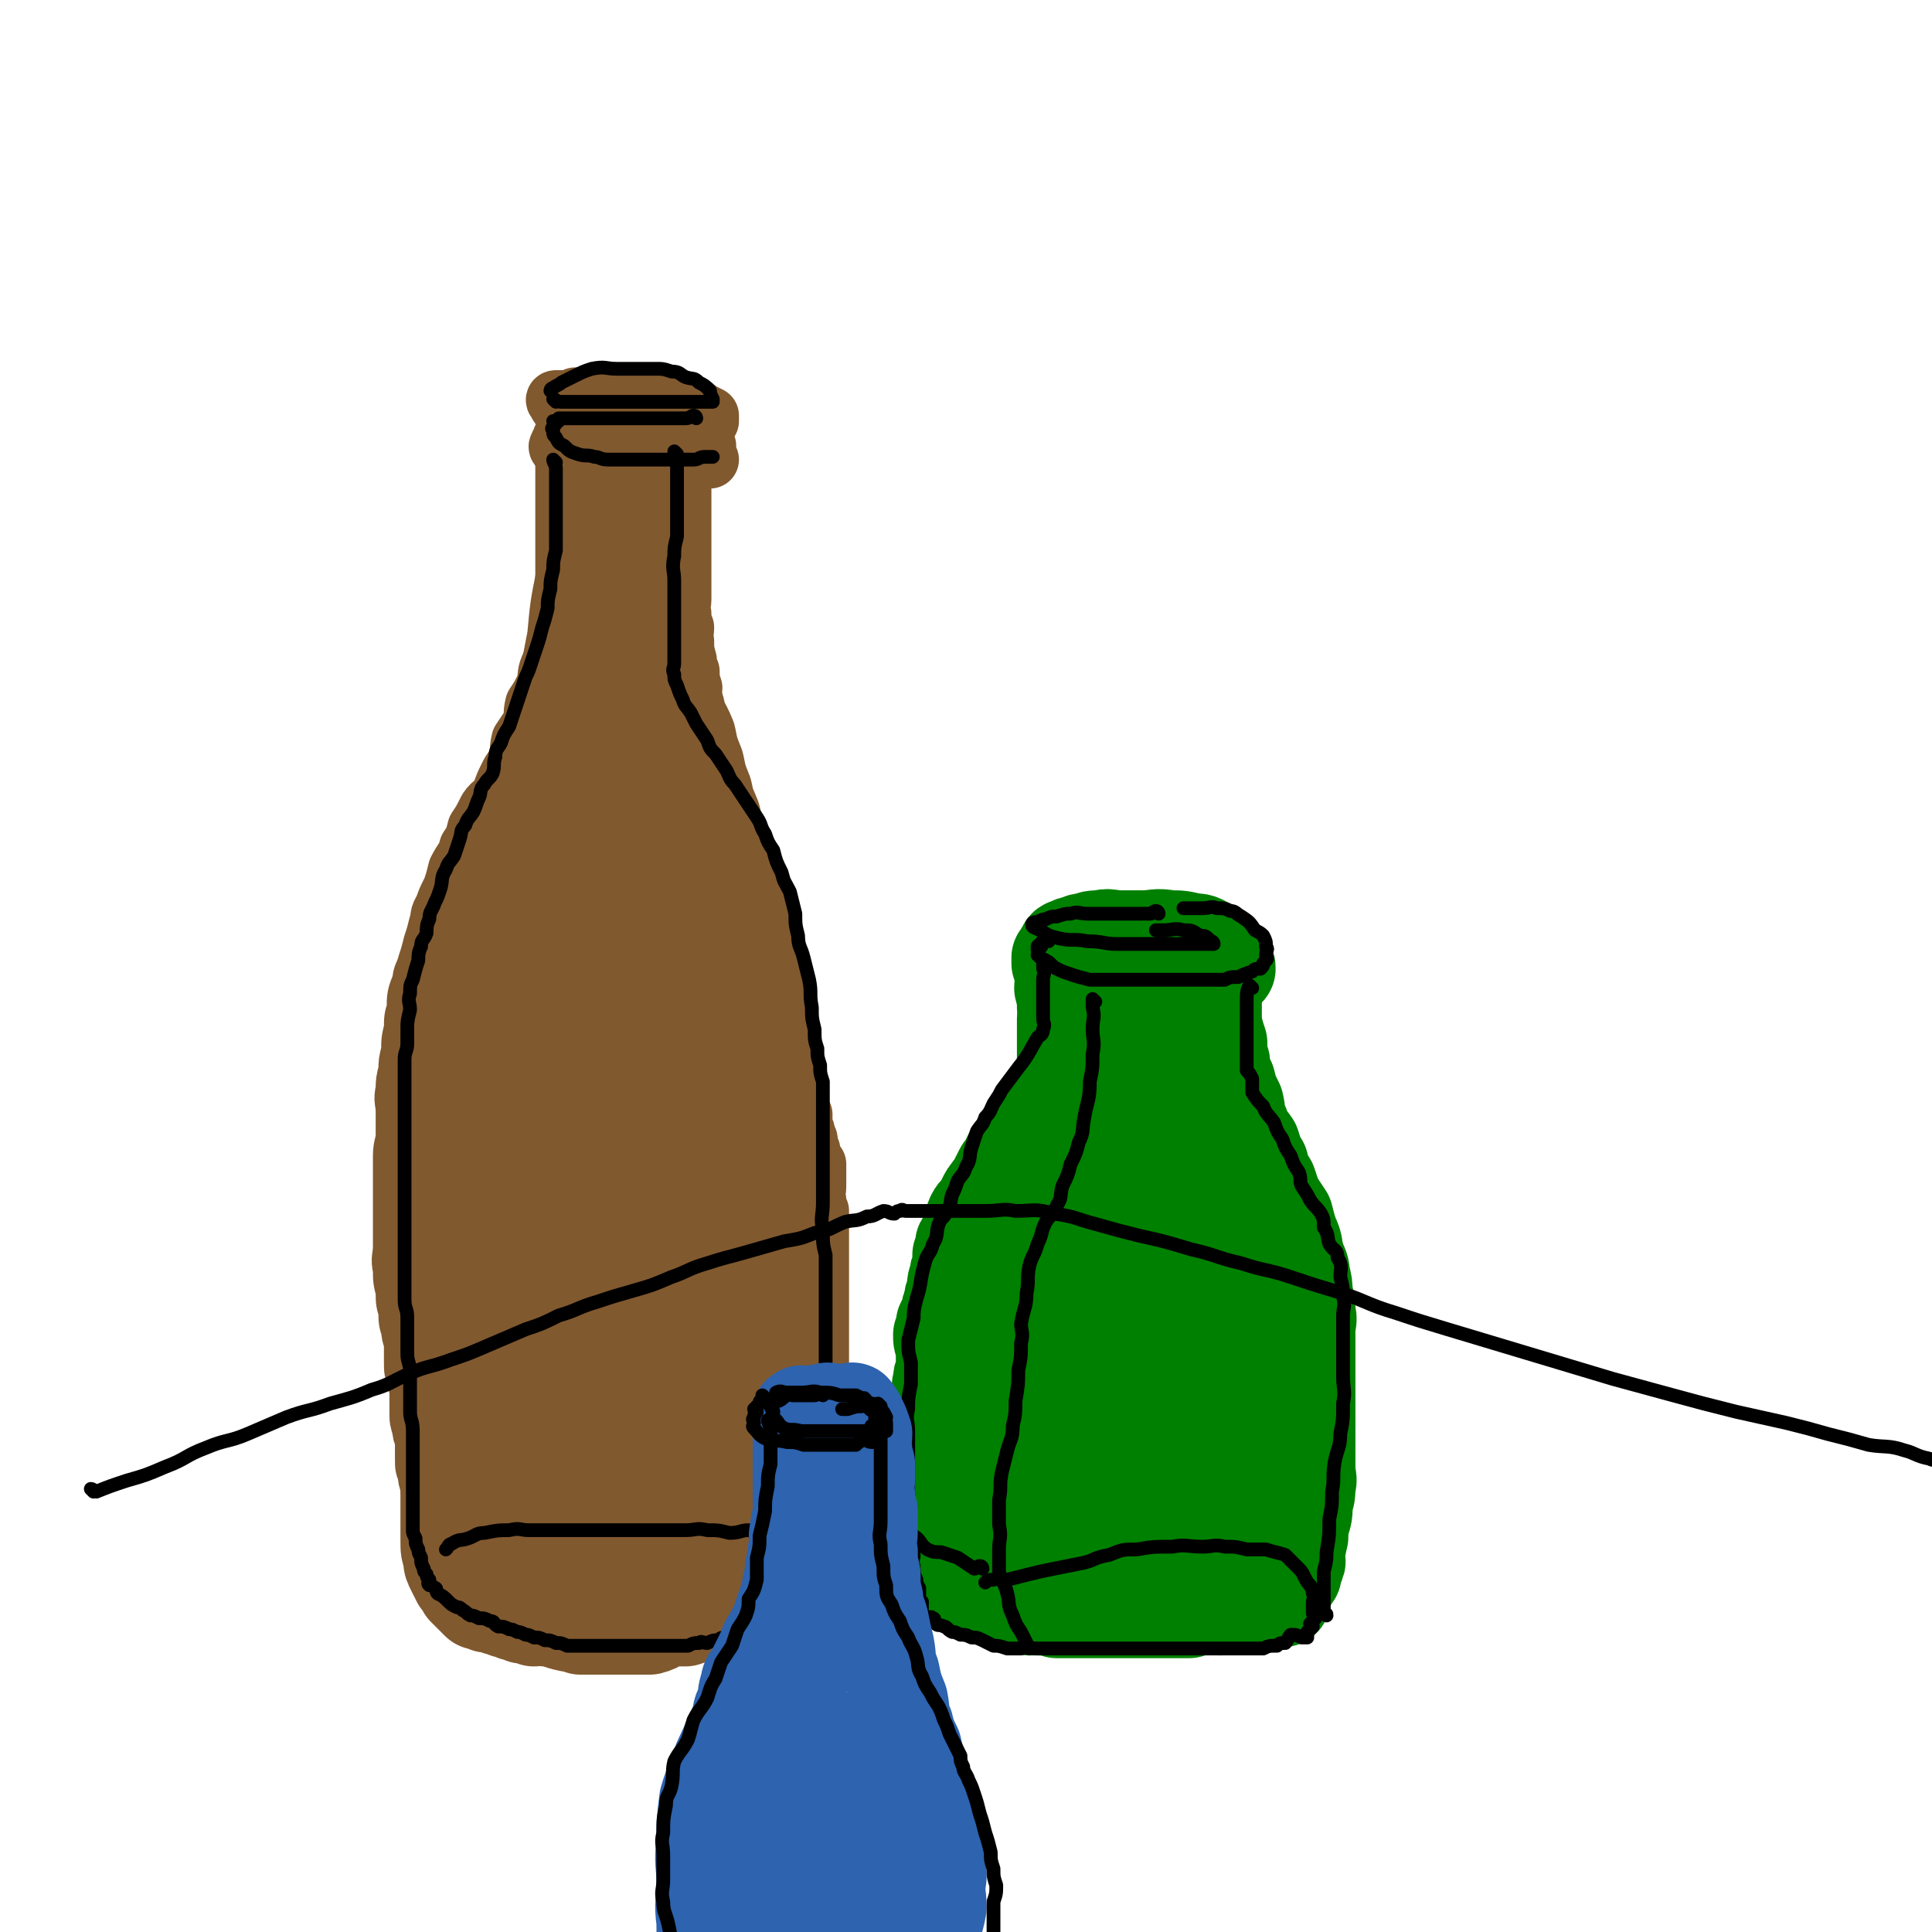 <svg viewBox='0 0 702 702' version='1.1' xmlns='http://www.w3.org/2000/svg' xmlns:xlink='http://www.w3.org/1999/xlink'><g fill='none' stroke='rgb(129,89,47)' stroke-width='21' stroke-linecap='round' stroke-linejoin='round'><path d='M233,149c0,0 0,-1 -1,-1 -1,0 -1,1 -1,1 -2,0 -2,-1 -4,-1 -2,-1 -2,-1 -5,-1 -2,-1 -1,-2 -4,-2 -2,-1 -2,0 -4,0 -3,0 -3,0 -5,0 -1,0 -1,0 -2,0 -1,0 -1,0 -2,0 -1,0 -1,0 -2,0 0,0 0,0 -1,0 0,0 0,0 0,0 0,0 -1,0 0,1 1,2 1,2 3,3 2,1 2,0 4,1 2,1 2,1 4,2 2,0 2,0 5,0 2,0 2,1 4,1 2,0 2,0 4,0 2,0 2,0 5,0 2,0 2,0 4,0 2,0 2,0 4,0 1,0 1,0 3,0 1,0 1,0 3,0 1,0 1,0 2,0 1,0 1,0 3,0 1,0 1,0 2,0 1,0 1,0 3,0 0,0 0,0 1,0 1,0 1,0 1,0 1,0 1,0 1,0 0,0 0,-1 0,-1 0,-1 0,-1 0,-1 -2,-1 -2,-1 -4,-2 -2,-2 -2,-2 -5,-3 -2,-1 -3,-1 -6,-1 -3,-1 -3,-1 -7,-1 -3,0 -3,0 -6,0 -3,0 -3,0 -6,0 -2,0 -2,0 -5,0 -2,0 -2,0 -4,0 -1,0 -1,0 -2,0 -1,0 -1,0 -2,0 0,0 0,0 -1,0 0,0 -1,0 -1,0 0,0 1,1 2,1 3,0 3,-1 6,0 4,0 4,1 8,2 4,1 4,1 7,1 3,0 3,0 5,0 1,0 1,0 1,0 '/><path d='M253,156c0,0 0,-1 -1,-1 -1,0 -1,1 -3,1 -2,0 -2,0 -5,0 -2,0 -2,0 -5,0 -3,0 -3,0 -6,0 -2,0 -2,0 -5,0 -2,0 -2,0 -5,1 -2,0 -2,0 -4,1 -2,0 -2,1 -4,1 -1,0 -1,-1 -3,0 0,0 0,1 0,1 -1,1 -2,0 -2,1 -1,0 0,0 0,1 0,0 0,0 0,1 0,1 0,1 1,2 1,1 1,0 3,1 3,1 2,1 5,2 2,1 2,1 5,1 2,0 2,0 5,0 2,0 2,0 4,0 2,0 2,0 5,0 2,0 2,0 4,0 1,0 1,0 3,0 2,0 2,0 4,0 1,0 1,-1 2,-1 1,0 1,0 2,0 1,0 1,-1 2,-1 0,0 0,0 1,0 0,0 0,0 1,0 0,0 0,-1 0,-1 0,-1 0,-1 0,-1 0,-1 0,-1 0,-1 0,-1 0,-1 0,-2 -1,-1 -1,-2 -3,-2 -1,-1 -1,-1 -3,-1 -1,-1 -1,-2 -3,-2 -1,-1 -2,-1 -3,-1 -3,0 -3,0 -6,0 -3,0 -3,0 -7,0 -3,0 -3,0 -6,0 -3,0 -3,-1 -6,0 -2,0 -2,1 -5,2 -1,1 -1,1 -2,1 -1,0 -2,-1 -2,0 -1,0 -2,1 -2,1 0,1 1,1 1,1 0,1 0,1 0,1 1,1 1,1 3,2 3,1 3,1 7,2 6,1 6,1 12,1 5,0 5,0 10,0 5,0 5,0 9,0 2,0 2,0 4,0 1,0 1,0 3,0 0,0 0,0 0,0 '/><path d='M256,151c0,0 0,-1 -1,-1 -1,0 -1,1 -3,1 -2,0 -2,0 -5,0 -3,0 -3,1 -7,1 -3,0 -3,0 -7,0 -2,0 -2,0 -5,0 -2,0 -2,0 -5,0 -2,0 -2,1 -4,1 -1,0 -1,0 -2,0 -2,0 -2,0 -3,1 -3,1 -3,1 -5,2 -1,1 -1,1 -2,2 -2,1 -2,1 -3,2 -1,1 -1,1 -1,2 0,0 -1,0 0,1 1,1 1,1 3,2 3,1 3,0 6,1 4,0 4,0 8,1 3,0 3,0 5,0 2,0 2,0 5,0 1,0 1,0 2,0 0,0 0,0 1,0 1,0 1,0 1,0 '/><path d='M205,160c0,0 -1,-1 -1,-1 0,1 1,2 1,4 0,2 0,2 0,3 0,2 0,2 0,3 0,2 0,2 0,4 0,2 0,2 0,4 0,2 0,2 0,4 0,2 0,2 0,3 0,1 0,1 0,3 0,2 0,2 0,3 0,2 0,2 0,3 0,1 0,1 0,3 0,1 0,1 0,3 0,2 0,2 0,3 0,2 0,2 0,4 0,1 0,1 0,3 0,2 0,2 0,5 0,3 0,3 0,5 0,2 0,2 0,4 0,2 0,2 0,4 0,2 0,2 0,4 0,1 0,1 0,3 -1,1 -1,1 -1,3 -1,1 0,2 0,3 0,1 0,1 0,3 0,1 0,1 0,3 -1,2 -1,2 -1,4 -1,2 -1,2 -1,4 -1,2 0,2 0,4 -1,2 -1,2 -1,4 -1,2 0,2 0,4 -1,3 -1,2 -1,5 -1,2 0,2 0,4 0,2 -1,1 -1,3 -1,1 0,1 0,3 -1,1 -1,1 -1,3 -1,1 -1,1 -1,2 -1,1 0,2 0,3 -1,1 -2,1 -2,2 -1,2 0,2 -1,4 -1,1 -2,1 -2,2 -1,1 -1,1 -1,3 -1,1 -2,1 -2,3 -2,2 -1,2 -2,4 -1,2 -1,1 -2,3 -2,2 -2,2 -4,5 -2,4 -2,4 -5,8 -2,2 -2,2 -3,4 -2,2 -2,2 -3,4 -2,1 -1,1 -2,3 -1,1 -1,1 -2,3 -1,2 -1,2 -2,4 -1,2 -2,2 -2,4 -1,2 0,2 -1,4 -1,2 -2,1 -2,3 -1,2 -1,2 -1,4 -1,3 -1,3 -1,6 -1,2 -1,2 -1,4 -1,2 -1,2 -1,5 -1,2 -1,2 -1,5 -1,2 -1,2 -1,4 -1,2 -1,2 -1,4 -1,2 0,2 0,4 0,2 0,2 0,4 -1,2 -1,2 -1,5 0,2 0,2 0,5 0,2 0,2 0,4 0,2 -1,2 -1,4 0,2 0,2 0,5 0,2 0,2 0,5 0,3 0,3 0,5 0,2 0,2 0,4 0,2 0,2 0,5 0,2 0,2 0,4 0,1 0,1 0,3 0,2 0,2 0,4 0,2 0,2 0,4 0,2 0,2 0,4 0,2 0,2 0,5 0,2 0,2 0,4 0,2 0,2 0,4 0,2 0,2 0,5 0,2 1,2 1,5 0,2 0,2 0,5 0,1 0,1 0,3 0,2 0,2 1,4 0,1 0,1 0,3 0,2 -1,2 0,4 0,1 1,1 1,2 0,1 0,1 0,2 0,1 0,1 0,3 0,0 0,0 0,1 0,1 -1,2 0,3 0,0 1,-1 1,0 0,0 0,0 0,1 0,1 0,1 0,1 0,1 0,1 0,1 0,1 0,0 1,1 1,0 1,0 2,1 2,1 1,1 3,2 1,0 2,0 3,1 3,1 3,1 5,2 2,0 2,-1 4,0 2,0 2,0 4,1 3,0 3,0 5,1 2,0 2,0 4,1 1,0 2,0 3,0 2,0 2,0 4,1 2,0 2,0 4,0 3,0 3,0 5,0 3,0 3,0 5,0 3,0 3,0 5,0 2,0 2,0 3,0 2,0 2,0 4,0 2,0 2,0 4,0 2,0 2,0 4,0 1,0 1,0 3,0 2,0 2,0 4,0 2,0 2,0 5,0 3,0 3,0 6,0 2,-1 2,-1 4,-1 1,-1 1,-1 3,-1 2,-1 2,-1 4,-1 2,-1 2,-1 4,-1 2,-1 2,-1 4,-2 2,0 1,-1 3,-2 1,0 1,1 3,1 3,-1 2,-2 5,-4 1,0 2,0 3,0 2,-1 2,-1 4,-3 2,-1 2,-1 4,-3 1,-1 2,0 3,-2 0,0 0,0 0,0 0,-2 0,-2 0,-3 0,0 0,1 0,1 '/><path d='M216,159c0,0 -1,-1 -1,-1 0,2 0,3 0,6 -1,5 -2,5 -2,10 -1,4 -1,4 -1,9 -1,5 -1,5 -2,11 -2,5 -2,5 -2,11 -1,5 -1,5 -1,10 -1,5 -1,4 -2,9 -1,5 -1,5 -2,10 -2,4 -2,3 -3,7 -2,4 -1,4 -2,8 -2,4 -2,4 -4,7 -1,4 0,4 -1,7 -2,3 -2,3 -4,6 -1,4 0,4 -1,7 -1,3 -2,3 -3,5 -2,4 -2,4 -3,7 -2,4 -3,3 -5,6 -2,4 -2,4 -4,7 -1,4 -1,4 -3,7 -1,4 -2,4 -4,8 -1,4 -1,4 -2,7 -2,4 -2,4 -3,7 -2,3 -1,3 -2,6 -1,4 -1,4 -2,7 -1,4 -1,4 -2,7 -1,4 -2,4 -2,7 -2,5 -2,5 -2,10 -1,3 -1,3 -1,7 -1,4 -1,4 -1,8 -1,4 -1,4 -1,7 -1,4 -1,4 -1,7 -1,4 0,4 0,8 0,4 0,4 0,8 0,4 -1,4 -1,8 0,4 0,4 0,7 0,4 0,4 0,7 0,4 0,4 0,7 0,3 0,3 0,6 0,3 0,3 0,6 0,4 -1,4 0,8 0,4 0,4 1,8 0,4 0,4 1,7 0,4 0,4 1,7 0,3 1,3 1,6 0,3 0,3 0,6 0,3 0,3 1,5 0,3 1,3 1,6 0,4 0,4 0,7 0,3 0,3 1,6 0,3 1,2 1,5 0,3 0,3 0,6 0,3 0,3 1,5 0,2 0,2 1,5 0,2 0,2 1,5 0,3 0,3 1,6 0,3 0,3 1,5 0,1 1,1 1,2 0,1 0,1 0,2 0,1 0,1 1,2 0,0 0,0 0,1 0,1 0,1 0,2 0,0 0,0 0,1 0,0 0,0 0,1 0,0 -1,0 0,1 0,0 1,-1 1,0 0,0 0,0 0,1 0,0 0,0 0,1 0,0 1,-1 1,0 1,0 1,0 2,1 1,0 1,0 2,1 1,0 1,-1 2,0 1,0 1,0 3,1 1,0 1,0 2,0 1,0 1,0 3,0 1,0 1,0 3,0 2,0 2,0 4,0 1,0 1,0 3,0 1,0 1,0 3,0 2,0 2,0 3,0 2,0 2,0 3,0 1,0 1,0 3,0 3,0 3,0 5,0 2,0 2,0 4,0 2,0 2,0 4,0 2,0 2,0 4,0 2,0 2,0 4,0 1,0 1,0 3,0 1,0 1,0 3,0 1,0 1,0 3,0 2,-1 2,-1 4,-1 2,-1 2,0 4,0 2,0 2,0 4,0 2,-1 2,-1 4,-1 2,-1 2,0 4,0 1,-1 1,-1 3,-1 1,-1 1,0 3,0 1,0 1,0 3,0 1,0 1,0 3,0 1,-1 2,-1 3,-1 2,-1 1,-2 3,-3 2,0 2,0 4,-1 1,0 1,1 3,1 1,-1 1,-1 3,-1 1,-1 1,-1 2,-1 1,-1 1,-2 3,-2 0,0 0,0 0,1 1,0 1,0 1,0 0,0 1,0 1,0 -1,0 -1,0 -1,0 '/><path d='M165,574c0,0 -1,-1 -1,-1 1,1 1,2 3,3 2,1 3,1 5,2 3,1 3,2 6,3 3,1 3,0 6,1 4,0 4,1 7,2 4,0 4,-1 7,0 4,0 4,0 7,1 3,0 3,0 6,0 3,0 3,0 6,0 2,0 2,0 4,0 2,0 2,0 5,0 2,0 2,0 5,0 3,0 3,0 6,0 4,-1 4,-1 7,-1 3,-1 3,0 6,0 3,-1 3,-1 6,-1 3,-1 3,-1 5,-1 2,-1 2,-1 4,-1 2,-1 2,-1 5,-2 1,0 1,0 3,0 2,-1 2,-1 4,-1 1,-1 1,-1 2,-1 1,-1 1,-1 3,-2 1,0 1,0 2,-1 1,0 1,0 2,-1 0,0 0,0 1,1 0,0 0,0 1,0 0,0 0,0 1,0 0,-1 0,-1 0,-1 0,-1 -1,-1 0,-2 0,-1 0,-1 1,-2 0,0 -1,0 0,-1 0,-1 0,-1 1,-3 0,-1 0,-1 1,-2 0,-1 0,-1 1,-3 0,-1 0,-1 1,-3 0,-1 1,0 1,-1 0,-2 0,-3 0,-5 0,-1 -1,-1 0,-3 0,-2 0,-2 1,-4 0,-2 -1,-2 0,-4 0,-2 1,-2 1,-4 0,-2 -1,-2 0,-5 0,-2 0,-2 1,-4 0,-2 0,-2 0,-4 0,-2 0,-2 0,-4 0,-2 0,-2 0,-4 0,-2 0,-2 0,-4 0,-2 0,-2 0,-4 0,-1 0,-1 0,-3 0,-2 0,-2 0,-4 0,-2 0,-2 0,-4 0,-2 0,-2 0,-4 0,-2 0,-2 0,-4 0,-2 0,-2 0,-5 0,-2 0,-2 0,-4 0,-2 0,-2 0,-5 0,-2 0,-2 0,-5 0,-2 0,-2 0,-4 0,-3 0,-3 0,-6 0,-2 0,-2 0,-4 0,-2 0,-2 0,-5 0,-2 0,-2 0,-5 0,-2 0,-2 0,-5 -1,-2 -1,-2 -1,-4 -1,-2 0,-2 0,-5 0,-2 0,-2 0,-4 0,-2 0,-2 0,-4 -1,-1 -1,-1 -2,-3 0,-2 0,-2 -1,-4 0,-2 0,-2 -1,-4 0,-1 0,-1 -1,-3 0,-2 0,-2 0,-4 -1,-1 -1,-1 -1,-3 -1,-2 -2,-2 -3,-4 0,-1 0,-2 0,-3 -1,-3 -2,-3 -3,-6 0,-2 0,-2 0,-4 -1,-2 -1,-2 -1,-4 -1,-2 -1,-2 -1,-4 -1,-2 -1,-2 -1,-4 -1,-2 -1,-2 -1,-3 -1,-3 -2,-3 -3,-6 0,-2 0,-2 0,-4 -1,-2 -2,-2 -3,-5 0,-2 0,-2 -1,-4 0,-2 0,-2 -1,-5 0,-2 0,-2 -2,-5 0,-2 -1,-2 -2,-4 0,-2 0,-2 -1,-5 0,-2 -1,-2 -2,-4 0,-2 -1,-2 -1,-4 -1,-2 -1,-2 -2,-5 0,-2 0,-2 0,-4 -1,-1 -2,-1 -2,-3 -1,-1 -1,-2 -1,-4 -1,-1 -1,-1 -1,-2 -1,-2 -1,-2 -1,-4 -1,-2 -1,-2 -1,-3 -1,-2 0,-2 0,-4 -1,-2 -1,-2 -1,-4 -1,-2 0,-3 0,-4 -1,-3 -1,-2 -1,-5 -1,-2 0,-2 0,-5 0,-2 0,-2 0,-4 -1,-2 -1,-2 -1,-4 -1,-3 -1,-3 -1,-5 -1,-3 0,-3 0,-6 -1,-2 -1,-1 -1,-3 -1,-3 0,-3 0,-5 -1,-3 -1,-3 -1,-6 -1,-2 -1,-2 -1,-4 -1,-4 -1,-3 -1,-7 -1,-2 0,-2 0,-5 -1,-2 -1,-2 -1,-5 -1,-3 0,-3 0,-5 0,-3 0,-3 0,-6 0,-2 0,-2 0,-4 0,-3 0,-3 0,-5 0,-2 0,-2 0,-4 0,-2 0,-2 0,-4 0,-2 0,-2 0,-4 0,-3 0,-3 0,-5 0,-2 0,-2 0,-4 0,-3 0,-3 0,-6 0,-1 0,-1 0,-2 0,-2 0,-2 0,-3 0,-1 0,-1 0,-2 0,-2 0,-2 0,-3 0,-1 0,-1 0,-1 0,-2 0,-2 0,-3 0,-1 0,-1 0,-1 0,-1 0,-1 0,-2 -1,-1 -1,-1 -1,-1 -1,-1 0,-2 0,-2 -1,-1 -1,0 -2,0 0,0 0,-1 0,-1 '/></g>
<g fill='none' stroke='rgb(129,89,47)' stroke-width='35' stroke-linecap='round' stroke-linejoin='round'><path d='M225,166c0,0 -1,-1 -1,-1 -2,5 -2,6 -3,12 -3,7 -3,7 -4,14 -3,10 -3,10 -5,20 -2,10 -2,10 -3,21 -2,10 -2,10 -2,21 -1,10 -1,10 -1,20 -1,9 -1,9 0,18 0,7 0,7 1,15 0,5 -1,5 0,10 0,3 0,3 1,6 0,1 0,3 0,3 0,-1 0,-2 0,-4 0,-7 0,-7 1,-14 0,-9 0,-9 1,-17 1,-10 1,-10 2,-20 1,-10 1,-10 2,-19 1,-10 2,-10 3,-20 1,-9 1,-9 2,-17 0,-7 0,-7 1,-14 0,-5 0,-5 1,-11 0,-4 0,-4 0,-7 0,-3 0,-3 0,-5 0,-2 0,-4 0,-3 0,3 0,5 0,10 0,11 0,11 1,22 0,13 0,13 1,26 0,15 0,15 2,30 1,15 2,15 3,30 1,12 0,12 1,25 0,9 0,9 1,18 0,7 0,7 0,13 0,2 0,2 0,4 0,0 0,0 0,0 0,-4 0,-4 0,-7 -1,-12 -2,-12 -2,-24 -1,-15 -1,-15 -1,-30 -1,-14 -1,-14 0,-28 0,-13 0,-13 1,-25 0,-10 0,-10 1,-20 0,-8 0,-8 1,-16 0,-5 0,-5 1,-11 0,-3 0,-3 0,-6 0,-2 0,-2 0,-4 0,-1 0,-2 0,-1 0,2 0,2 0,5 -1,6 -1,6 -1,11 -1,7 -1,7 -1,15 -1,8 -1,8 -2,17 -1,8 -1,8 -2,16 -2,8 -3,8 -4,16 -3,10 -2,10 -4,19 -3,11 -4,10 -7,21 -3,11 -3,11 -6,22 -3,11 -3,11 -5,22 -4,13 -3,13 -7,26 -3,14 -3,14 -6,28 -4,15 -4,15 -7,30 -2,14 -2,14 -2,29 -1,12 -1,12 0,25 0,9 0,9 3,17 2,6 2,6 6,11 2,3 3,3 6,5 3,1 3,1 6,-1 5,-2 6,-2 9,-7 5,-8 5,-9 8,-18 4,-14 4,-14 6,-29 3,-17 3,-17 4,-34 1,-16 0,-16 1,-33 0,-14 0,-14 0,-29 -1,-10 0,-10 -2,-20 -2,-8 -2,-8 -6,-16 -1,-5 -2,-5 -5,-9 -2,-2 -2,-3 -4,-4 -3,-1 -4,-2 -6,0 -9,6 -10,7 -18,15 -6,7 -6,8 -11,16 -5,11 -5,11 -9,23 -4,12 -4,12 -6,25 -3,14 -3,14 -3,29 -1,16 -1,16 0,33 1,16 0,16 3,32 2,14 3,14 7,28 3,10 3,10 8,20 3,8 3,8 8,14 3,4 3,4 7,7 2,1 2,2 4,2 3,-1 4,-1 6,-4 4,-5 4,-6 7,-12 5,-11 5,-12 8,-23 4,-15 3,-16 6,-31 3,-17 3,-17 6,-35 2,-16 2,-16 4,-33 1,-15 2,-15 2,-30 0,-12 0,-12 -1,-24 -1,-8 0,-8 -2,-16 -2,-5 -2,-6 -6,-11 -1,-2 -2,-2 -6,-2 -2,-1 -3,-2 -6,0 -4,3 -5,4 -8,10 -5,11 -5,11 -9,23 -4,17 -4,17 -6,35 -3,20 -3,20 -4,40 -2,21 -1,21 -1,41 0,17 -1,17 1,35 1,14 1,14 4,27 2,11 2,11 6,20 3,7 3,8 9,12 4,3 5,2 10,3 5,0 7,1 11,-2 8,-5 8,-6 13,-14 8,-12 8,-12 12,-26 5,-17 5,-17 7,-35 2,-20 1,-21 0,-41 -2,-19 -2,-19 -6,-37 -2,-14 -3,-14 -7,-27 -3,-11 -3,-11 -7,-21 -2,-8 -2,-8 -5,-16 -2,-7 -2,-7 -3,-14 -2,-5 -1,-5 -2,-11 -1,-3 -1,-3 -1,-7 -1,-3 0,-3 0,-7 0,-1 -1,-2 0,-2 0,0 1,1 2,3 2,2 2,2 4,4 2,2 2,1 4,3 2,3 2,3 4,6 5,9 6,8 11,17 4,7 3,8 6,15 3,10 4,10 6,20 2,10 2,11 3,22 0,12 0,12 0,24 -1,23 -1,23 -2,46 -1,9 -1,9 -2,17 -1,4 -1,4 -2,8 -1,2 -1,3 -1,4 -1,0 -1,-1 -1,-1 -3,-9 -3,-9 -4,-17 -3,-14 -4,-14 -6,-28 -2,-17 -1,-18 -2,-35 -2,-17 -2,-17 -2,-34 -1,-15 0,-15 0,-31 0,-11 0,-11 0,-23 0,-9 0,-9 0,-18 -1,-5 -1,-5 -1,-10 -1,-2 -1,-2 -1,-4 0,-1 0,-2 0,-2 0,0 0,0 0,0 1,5 1,5 3,10 3,7 3,7 6,14 4,9 4,9 7,18 3,11 3,11 6,21 3,11 3,11 6,22 2,11 2,11 4,22 2,12 1,12 3,24 1,11 2,11 3,23 1,11 1,11 1,23 0,11 0,11 0,22 -1,9 -1,9 -4,19 -2,8 -2,8 -6,15 -3,7 -3,8 -9,13 -4,4 -5,4 -10,7 -3,2 -3,2 -7,3 -2,0 -3,-1 -5,-3 -2,-3 -2,-4 -2,-8 -1,-9 -1,-9 0,-19 1,-13 2,-14 5,-27 4,-15 5,-14 9,-29 4,-14 4,-14 6,-28 2,-10 2,-11 2,-21 0,-8 0,-9 -2,-16 -2,-6 -3,-5 -7,-10 -3,-4 -3,-4 -8,-8 -4,-3 -4,-4 -9,-6 -4,-1 -4,-1 -9,-1 -4,-1 -5,-2 -9,0 -5,3 -7,3 -9,9 -7,26 -6,27 -9,55 -2,16 -2,17 0,34 1,13 1,13 5,26 3,9 3,9 7,17 2,5 3,5 6,9 2,2 2,2 5,3 2,0 3,0 5,-2 4,-4 4,-5 6,-11 4,-12 4,-12 6,-24 2,-15 2,-15 3,-31 1,-16 0,-16 0,-32 -1,-13 0,-13 -1,-25 -1,-9 -2,-9 -5,-17 -1,-5 -1,-5 -4,-9 -1,-2 -2,-2 -5,-2 -2,-1 -3,-1 -5,1 -5,6 -5,6 -8,14 -4,12 -3,13 -4,26 -2,14 -2,14 -2,29 -1,12 -1,13 0,25 0,8 1,8 3,16 1,4 1,5 3,7 2,1 2,-1 5,-2 1,0 1,1 1,1 0,0 0,0 0,0 '/><path d='M236,252c0,0 -1,-1 -1,-1 0,1 0,2 1,4 0,3 0,3 1,6 0,4 0,4 1,8 1,4 0,4 2,8 1,4 1,4 3,7 1,5 1,5 3,9 2,5 2,5 4,9 1,5 1,5 3,9 3,8 3,8 7,16 1,4 2,4 3,7 1,3 1,4 2,7 1,4 1,4 2,8 1,4 1,4 2,8 1,5 1,5 2,10 0,5 0,5 1,10 0,4 1,4 2,8 1,5 0,5 1,10 0,5 1,5 2,9 0,5 0,5 1,10 0,6 0,6 1,11 0,6 0,6 0,12 0,7 0,7 0,13 0,7 0,7 0,14 -1,7 -1,7 -1,13 -1,4 -1,4 -1,8 -1,1 0,1 0,3 '/><path d='M237,242c0,0 -1,-1 -1,-1 0,2 0,3 1,5 1,5 1,5 2,9 1,5 1,5 3,10 1,6 1,6 3,12 1,5 2,5 4,10 1,5 1,5 3,9 2,5 2,5 4,10 1,5 1,5 3,9 1,5 1,5 3,9 1,4 1,4 3,7 2,4 2,3 4,7 1,3 1,4 2,7 1,4 1,3 3,7 1,4 2,4 3,8 1,5 1,5 2,9 1,4 1,4 2,8 0,5 0,5 1,10 0,5 0,5 1,9 0,6 0,6 1,11 0,7 0,7 0,13 0,6 0,6 0,12 0,7 0,7 0,13 -1,6 -1,6 -1,11 -1,4 -1,4 -1,9 -1,1 0,1 0,3 0,0 0,0 0,0 '/><path d='M238,227c0,0 -1,-1 -1,-1 0,2 1,3 2,5 1,3 1,3 2,7 1,5 2,5 3,10 1,5 0,5 2,10 1,5 2,5 4,10 1,5 1,5 3,10 1,5 1,5 3,10 1,5 1,4 3,9 1,4 1,5 3,9 1,4 1,3 3,7 2,5 2,5 4,10 1,4 1,4 2,8 1,4 1,4 2,8 1,5 1,5 2,10 1,5 1,5 2,10 1,6 1,6 2,11 1,11 1,11 2,21 0,6 0,6 1,12 0,7 0,7 0,13 0,6 0,6 0,12 0,7 0,7 0,13 0,7 0,7 0,13 -1,8 -1,8 -1,15 -1,8 -1,8 -2,15 -2,8 -2,8 -2,15 -1,7 -1,7 -1,13 -1,5 -1,5 -1,9 -1,2 0,2 0,5 0,0 0,1 0,1 '/><path d='M214,501c0,0 -1,-1 -1,-1 -1,4 -1,5 -3,10 -1,8 -1,8 -3,17 -1,7 -1,7 -1,15 -1,5 0,5 0,10 0,3 -1,3 0,6 0,1 0,1 1,1 1,0 1,0 2,0 2,-3 3,-3 4,-7 1,-2 0,-3 0,-6 0,0 0,1 0,1 -2,2 -3,2 -5,5 -2,3 -2,3 -3,7 -1,2 0,2 0,4 0,0 0,0 0,0 '/><path d='M211,268c0,0 -1,-1 -1,-1 -1,3 0,4 -1,7 -2,4 -3,4 -6,8 -2,6 -2,6 -4,11 -4,7 -4,7 -7,13 -4,7 -4,7 -7,13 -2,7 -3,7 -5,13 -3,7 -3,7 -5,14 -3,7 -2,7 -4,13 -2,8 -3,8 -4,15 -2,7 -1,7 -2,13 -1,7 -2,7 -2,13 -1,7 -1,7 -1,13 -1,6 0,6 0,12 0,6 0,6 0,11 0,6 0,6 0,11 0,6 0,6 0,12 0,6 0,6 0,11 0,5 0,5 0,10 0,4 0,4 0,9 0,5 -1,5 0,10 0,5 1,4 1,9 0,4 0,4 0,8 0,4 0,4 0,8 0,3 0,3 0,6 0,2 0,2 0,5 0,3 0,3 0,6 0,3 0,3 0,7 0,3 0,3 0,6 0,3 0,3 0,6 0,3 0,3 1,6 0,2 0,2 1,4 1,2 1,2 2,4 1,1 1,1 2,3 1,1 1,1 3,3 1,1 1,1 2,2 1,0 1,0 3,1 2,0 2,0 4,1 1,0 1,0 3,1 1,0 1,0 3,1 1,0 1,0 3,1 2,0 2,0 4,1 2,0 2,-1 4,0 4,0 4,1 9,2 2,0 2,0 4,1 1,0 1,0 3,0 2,0 2,0 5,0 2,0 2,0 5,0 2,0 2,0 5,0 4,0 4,0 7,0 4,-1 3,-2 7,-3 3,0 3,0 6,0 3,-1 3,-1 6,-3 1,0 1,-1 3,-2 2,-1 2,-1 4,-2 1,0 2,0 3,0 1,-1 1,-2 2,-3 1,-1 1,-1 2,-2 0,0 0,1 1,1 0,-1 0,-2 1,-3 0,0 0,0 1,-1 0,0 0,0 1,-1 0,0 0,0 1,-1 0,0 0,0 1,0 0,-1 0,-1 1,-1 1,-2 1,-3 2,-5 1,-2 1,-2 3,-5 0,-1 0,-1 1,-1 '/></g>
<g fill='none' stroke='rgb(0,0,0)' stroke-width='5' stroke-linecap='round' stroke-linejoin='round'><path d='M202,146c0,0 -1,-1 -1,-1 1,0 1,1 3,1 1,0 1,0 3,0 2,0 2,0 5,0 2,0 2,0 4,0 3,0 3,0 5,0 3,0 3,0 5,0 2,0 2,0 5,0 3,0 3,0 6,0 2,0 2,0 5,0 2,0 2,0 4,0 2,0 2,0 4,0 1,0 1,0 3,0 1,0 1,0 3,0 1,0 1,0 2,0 0,0 0,0 1,0 0,0 0,-1 0,-1 -1,-2 -1,-2 -1,-3 -2,-2 -2,-2 -4,-3 -2,-2 -2,-1 -5,-2 -2,-1 -2,-2 -5,-2 -3,-1 -3,-1 -6,-1 -3,0 -3,0 -6,0 -4,0 -4,0 -8,0 -4,0 -4,-1 -9,0 -3,1 -3,1 -7,3 -2,1 -2,1 -4,2 -1,1 -2,1 -3,2 -1,0 -1,1 -1,1 '/><path d='M253,152c0,0 0,-1 -1,-1 -1,0 -1,1 -3,1 -3,0 -3,0 -6,0 -3,0 -3,0 -7,0 -3,0 -3,0 -6,0 -3,0 -3,0 -7,0 -2,0 -2,0 -5,0 -2,0 -2,0 -5,0 -2,0 -2,0 -4,0 -1,0 -1,0 -2,0 -1,0 -1,0 -2,0 0,0 0,0 -1,0 0,0 0,0 -1,0 0,0 0,1 0,1 -1,0 -2,0 -2,0 0,0 1,0 1,1 0,0 -1,0 -1,1 -1,1 0,1 0,1 0,1 0,1 0,1 0,1 0,1 1,2 1,2 1,2 3,3 2,2 2,2 5,3 3,1 3,0 6,1 2,0 2,1 5,1 2,0 2,0 5,0 2,0 2,0 5,0 3,0 3,0 6,0 2,0 2,0 5,0 3,0 3,0 6,0 2,0 2,0 4,0 2,0 2,-1 4,-1 0,0 0,0 1,0 1,0 1,0 1,0 0,0 0,0 1,0 '/><path d='M202,168c0,0 -1,-1 -1,-1 0,1 1,2 1,3 0,3 0,3 0,6 0,3 0,3 0,6 0,3 0,3 0,6 0,3 0,3 0,6 0,3 0,3 0,6 -1,4 -1,4 -1,7 -1,4 -1,4 -1,7 -1,4 -1,4 -1,7 -1,4 -1,4 -2,7 -1,4 -1,4 -2,7 -1,3 -1,3 -2,6 -1,3 -1,3 -2,5 -1,3 -1,3 -2,6 -1,3 -1,3 -2,6 -1,3 -1,3 -2,6 -2,3 -2,3 -3,6 -1,2 -2,2 -2,5 -1,3 0,3 -1,6 -1,2 -2,2 -3,4 -2,2 -1,3 -2,5 -1,2 -1,3 -2,5 -2,3 -2,2 -3,5 -2,2 -1,2 -2,5 -1,3 -1,3 -2,6 -2,3 -2,2 -3,5 -2,3 -1,4 -2,7 -1,3 -1,3 -2,5 -1,3 -2,3 -2,6 -1,2 -1,3 -1,5 -1,3 -2,2 -2,5 -1,2 -1,3 -1,5 -1,3 -1,3 -2,7 -1,2 -1,2 -1,5 -1,3 0,3 0,6 -1,4 -1,4 -1,7 0,3 0,3 0,5 0,3 -1,3 -1,6 0,3 0,3 0,6 0,3 0,3 0,5 0,3 0,3 0,6 0,4 0,4 0,7 0,4 0,4 0,7 0,3 0,3 0,7 0,3 0,3 0,6 0,4 0,4 0,7 0,3 0,3 0,6 0,3 0,3 0,7 0,4 0,4 0,7 0,4 0,4 0,8 0,4 0,4 0,8 0,4 1,3 1,7 0,3 0,4 0,7 0,3 0,3 0,6 0,3 1,3 1,7 0,3 0,4 0,7 0,3 0,3 0,7 0,3 1,3 1,7 0,3 0,3 0,6 0,2 0,2 0,5 0,3 0,3 0,6 0,2 0,2 0,3 0,3 0,3 0,5 0,2 0,2 0,4 0,1 0,1 0,3 0,2 0,2 0,4 0,1 0,1 1,3 0,2 0,2 1,4 0,1 0,1 1,3 0,2 0,2 1,4 0,1 0,1 1,2 0,1 0,1 1,2 0,1 -1,1 0,2 0,0 1,0 2,1 1,0 0,1 1,2 2,1 2,1 4,3 1,1 1,1 3,2 1,0 1,0 2,1 2,1 1,1 3,2 1,0 1,0 3,1 2,0 2,0 4,1 2,0 1,1 3,2 2,0 2,0 4,1 1,0 1,0 3,1 1,0 1,0 3,1 1,0 1,0 3,1 2,0 2,0 4,1 2,0 2,0 4,1 2,0 2,0 4,1 2,0 2,0 4,0 1,0 1,0 3,0 2,0 2,0 4,0 1,0 1,0 3,0 1,0 1,0 3,0 1,0 1,0 3,0 1,0 1,0 3,0 2,0 2,0 4,0 3,0 3,0 6,0 3,0 3,0 6,0 2,0 3,0 5,0 2,-1 2,-1 4,-1 1,-1 1,0 3,0 2,-1 2,-1 4,-1 1,-1 1,-1 3,-1 2,-1 2,-1 4,-1 2,-1 1,-2 3,-3 1,0 1,0 3,0 1,-1 1,-2 3,-3 1,0 1,0 2,0 1,-1 1,-1 2,-1 0,-1 0,-2 1,-3 0,0 1,0 2,0 1,-1 1,-1 2,-3 0,0 0,-1 1,-2 0,-1 0,-1 1,-3 0,-1 0,-1 1,-3 0,-1 0,-1 1,-2 0,0 0,-1 0,-2 0,0 0,0 0,-1 0,-1 0,-1 0,-2 0,0 0,0 0,-1 0,0 0,0 0,0 0,-1 0,-1 0,-2 -1,-1 -1,-1 -2,-2 -1,-1 -1,-1 -3,-2 -1,0 -1,0 -3,0 -2,-1 -2,-1 -5,-2 -2,0 -2,0 -5,-1 -3,0 -3,1 -7,1 -4,-1 -4,-1 -8,-1 -4,-1 -4,0 -8,0 -3,0 -3,0 -7,0 -4,0 -4,0 -8,0 -4,0 -4,0 -8,0 -3,0 -3,0 -7,0 -4,0 -4,0 -8,0 -3,0 -3,0 -6,0 -3,0 -3,0 -6,0 -3,0 -3,0 -7,0 -3,0 -3,-1 -7,0 -4,0 -4,0 -9,1 -3,0 -3,1 -6,2 -3,1 -3,0 -6,2 -1,0 -1,1 -2,2 '/><path d='M246,165c0,0 -1,-1 -1,-1 0,0 1,1 1,2 0,2 0,2 0,5 0,4 0,4 0,7 0,4 0,4 0,8 0,5 0,5 0,9 -1,4 -1,4 -1,7 -1,5 0,5 0,9 0,4 0,4 0,8 0,4 0,4 0,7 0,3 0,3 0,5 0,3 0,3 0,6 0,2 0,2 0,4 0,2 -1,2 0,4 0,2 0,2 1,4 1,3 1,3 2,5 1,3 1,2 3,5 1,2 1,2 2,4 2,3 2,3 4,6 1,3 1,3 3,5 2,3 2,3 4,6 1,2 1,3 3,5 2,3 2,3 4,6 2,3 2,3 4,6 2,3 1,3 3,6 1,3 1,3 3,6 1,4 1,4 3,8 1,4 1,3 3,7 1,4 1,4 2,8 0,4 0,4 1,8 0,4 1,4 2,8 1,4 1,4 2,8 1,5 0,5 1,10 0,4 0,4 1,8 0,4 0,4 1,7 0,3 0,3 1,6 0,3 0,3 1,6 0,4 0,4 0,7 0,4 0,4 0,8 0,5 0,5 0,9 0,5 0,5 0,10 0,5 0,5 0,10 0,5 -1,5 0,10 0,5 0,5 1,9 0,5 0,5 0,9 0,5 0,5 0,9 0,4 0,4 0,7 0,3 0,3 0,6 0,3 0,3 0,6 0,4 0,4 0,7 0,4 0,4 0,7 -1,5 -1,5 -1,9 -1,4 -1,4 -1,8 -1,4 0,4 0,7 -1,4 -1,4 -1,8 -1,3 -1,3 -1,7 -1,4 0,4 0,8 0,3 0,3 0,7 0,3 -1,3 -1,6 0,3 1,3 1,6 0,3 0,3 0,7 0,0 0,0 0,1 '/></g>
<g fill='none' stroke='rgb(0,128,0)' stroke-width='35' stroke-linecap='round' stroke-linejoin='round'><path d='M400,348c0,0 -2,-1 -1,-1 4,1 5,2 9,3 5,1 5,1 9,2 4,0 5,0 9,0 4,0 4,0 8,0 3,0 3,0 6,0 2,0 2,0 4,0 0,0 0,0 1,0 0,0 1,0 1,0 0,-1 0,-1 -1,-2 0,-2 0,-2 -2,-4 -1,-1 -1,-1 -3,-1 -3,-2 -3,-3 -7,-3 -4,-1 -4,-1 -8,-1 -5,-1 -5,0 -10,0 -4,0 -4,0 -8,0 -4,0 -4,-1 -7,0 -3,0 -3,0 -5,1 -2,0 -2,0 -4,1 -1,0 -1,0 -3,1 -1,0 -1,1 -1,1 0,0 0,-1 1,0 2,1 1,3 4,4 6,3 7,2 14,3 6,1 6,1 13,1 5,0 5,0 11,0 4,0 4,0 8,0 2,0 2,0 4,0 '/><path d='M386,349c0,0 -1,-1 -1,-1 0,0 0,1 0,2 1,2 1,2 2,4 0,2 -1,2 -1,5 1,4 1,3 1,7 1,2 0,2 0,4 0,2 0,2 0,5 0,1 0,1 0,3 0,1 0,1 0,3 0,1 0,1 0,2 0,1 0,1 0,2 0,1 1,1 0,3 0,1 0,1 -1,3 0,1 0,2 -1,3 -1,2 -1,1 -2,3 -1,1 -1,1 -2,3 -1,2 -1,2 -3,4 -1,1 -1,1 -2,3 -1,2 -1,2 -3,4 -1,2 0,2 -2,4 -1,2 -1,2 -3,4 -1,2 -1,2 -2,4 -1,2 -1,1 -2,3 -1,2 -1,2 -2,4 -1,2 -1,1 -2,3 -1,1 -1,1 -2,3 0,1 0,2 -1,3 -1,1 -2,1 -3,3 -1,2 0,2 -1,4 0,1 0,1 -1,3 0,2 -1,1 -2,3 0,2 0,2 -1,4 0,2 0,2 0,4 -1,2 -1,2 -1,4 -1,2 -1,2 -1,5 -1,2 -1,2 -1,4 -1,2 -1,2 -1,4 -1,2 -1,2 -2,4 0,2 0,2 -1,4 0,2 0,2 1,4 0,2 0,2 0,4 0,2 0,2 0,5 -1,2 -1,2 -1,4 -1,2 0,2 0,4 0,3 0,3 0,6 0,2 0,2 0,5 0,2 0,2 0,5 0,2 0,2 0,4 0,2 0,2 0,5 0,1 0,1 0,3 0,2 0,2 0,4 0,1 0,1 0,3 0,2 0,2 0,4 0,2 -1,2 0,4 0,2 0,2 1,4 0,2 -1,2 0,5 0,2 0,2 1,4 0,1 0,1 1,3 0,1 -1,1 0,3 0,1 0,1 1,2 0,1 0,1 0,2 0,0 -1,0 0,1 0,0 0,-1 1,0 0,0 -1,0 0,1 0,0 0,0 1,1 0,0 0,0 1,1 1,0 1,0 2,1 1,0 1,0 2,1 1,1 1,1 3,2 2,0 2,0 4,1 2,0 2,-1 4,0 2,0 2,0 4,1 1,0 1,0 3,1 1,0 1,0 3,1 2,0 2,0 4,0 1,0 1,-1 3,0 1,0 1,0 3,1 1,0 1,0 3,0 1,0 1,0 3,0 2,0 2,0 4,0 2,0 2,0 5,0 2,0 2,0 4,0 2,0 2,0 4,0 2,0 2,0 5,0 2,0 2,0 4,0 2,0 2,0 4,0 2,0 2,0 4,0 1,0 1,0 3,0 2,0 2,0 5,0 2,-1 2,-1 5,-2 3,0 3,1 6,1 2,-1 2,-1 5,-1 2,-1 2,-2 5,-3 2,0 2,1 4,1 1,-1 1,-2 3,-3 1,0 1,0 3,0 1,-1 0,-1 1,-1 1,-1 2,-1 2,-1 1,-1 1,-2 1,-3 1,0 1,1 1,1 1,-1 1,-1 1,-2 1,0 0,-1 0,-1 1,0 1,0 1,1 0,0 0,0 0,0 0,-1 0,-1 0,-2 0,0 0,-1 0,-1 1,0 1,0 1,-1 1,-1 0,-1 0,-3 0,-1 0,-1 0,-3 1,-1 1,-1 1,-3 1,-1 0,-1 0,-2 0,-1 0,-1 0,-3 0,-1 0,-1 0,-3 0,-1 0,-1 0,-3 0,-2 0,-2 0,-4 0,-2 0,-2 0,-5 0,-3 0,-3 0,-6 0,-2 0,-2 0,-4 0,-3 0,-3 0,-6 0,-2 0,-2 0,-4 0,-2 0,-2 0,-5 0,-2 0,-2 0,-4 0,-2 1,-2 0,-4 0,-2 0,-2 -1,-5 0,-2 -1,-2 -1,-4 0,-2 1,-2 0,-5 0,-2 -1,-2 -1,-5 0,-2 1,-2 0,-4 0,-1 0,-1 -1,-3 0,-2 0,-2 -1,-4 0,-1 0,-1 -1,-3 -1,-2 0,-2 -2,-4 -1,-2 -1,-2 -3,-4 -1,-2 -1,-2 -3,-4 -1,-1 -1,-2 -3,-4 -2,-2 -2,-2 -4,-4 -1,-1 -1,-1 -3,-2 -1,-2 -2,-2 -3,-4 -1,-1 -1,-1 -2,-2 -1,-2 -1,-2 -2,-4 0,-1 0,-1 -1,-3 -1,-2 -1,-2 -2,-4 -1,-2 -1,-2 -2,-4 -1,-2 0,-2 -1,-5 0,-2 -1,-2 -2,-5 0,-2 0,-2 -1,-5 0,-2 -1,-2 -1,-4 0,-3 0,-3 0,-6 0,-3 0,-3 0,-6 0,-4 0,-4 0,-8 0,-4 0,-4 0,-8 0,-4 1,-4 0,-8 0,-3 0,-3 -1,-6 0,-3 1,-3 0,-6 0,-2 0,-2 -1,-4 0,0 0,-1 0,-1 0,-2 0,-2 0,-3 0,-1 0,-1 0,-2 '/><path d='M408,356c0,0 -1,-1 -1,-1 -1,3 -1,4 -2,7 -3,10 -3,10 -6,19 -4,12 -4,12 -7,24 -4,14 -4,14 -7,29 -3,13 -3,13 -5,27 -2,13 -2,13 -3,26 -1,10 -1,10 -1,20 1,7 0,8 2,15 1,5 2,5 5,9 3,4 3,5 7,7 4,2 5,2 10,2 6,-1 6,0 11,-3 7,-3 7,-3 11,-9 5,-7 5,-8 7,-16 2,-10 1,-11 1,-21 1,-9 2,-9 0,-18 -1,-7 -1,-7 -4,-14 -2,-6 -2,-6 -5,-11 -3,-5 -4,-4 -8,-8 -3,-3 -2,-3 -5,-6 -2,-2 -3,-1 -6,-3 -2,0 -2,0 -4,0 -3,-1 -3,-1 -6,0 -5,1 -5,2 -9,5 -6,5 -6,4 -10,10 -5,8 -5,9 -8,18 -4,11 -4,11 -6,22 -2,12 -2,12 -2,24 1,11 0,12 3,22 2,9 3,10 9,17 5,6 6,7 13,9 8,3 9,2 18,2 10,0 10,1 20,-2 9,-2 9,-2 17,-7 7,-4 7,-5 12,-11 5,-6 4,-6 7,-13 2,-6 2,-7 2,-13 1,-8 1,-9 -1,-16 -2,-9 -3,-9 -7,-18 -4,-7 -4,-7 -8,-14 -4,-6 -3,-7 -8,-11 -8,-7 -9,-7 -18,-13 -4,-2 -4,-1 -8,-3 -3,0 -3,0 -6,0 -3,-1 -4,-1 -7,0 -5,1 -5,1 -9,5 -5,5 -6,5 -9,11 -5,10 -5,10 -7,20 -2,11 -2,12 -2,24 1,11 1,12 4,23 2,10 2,11 8,20 4,6 5,7 11,10 7,4 8,4 16,4 6,0 8,0 13,-4 7,-4 8,-5 12,-12 6,-11 5,-12 7,-24 2,-15 1,-15 0,-31 0,-16 -1,-16 -3,-32 -2,-12 -2,-12 -5,-24 -2,-9 -2,-9 -6,-17 -3,-7 -4,-7 -7,-13 -3,-5 -3,-6 -6,-11 -2,-3 -2,-3 -4,-7 -1,-1 -1,-2 -2,-3 0,0 0,1 0,1 -1,4 -1,4 -2,8 -1,10 -1,10 -2,20 -1,13 0,13 -1,27 0,14 0,14 -1,28 0,14 -1,14 -2,27 0,11 0,11 -1,21 0,6 0,6 0,11 0,2 0,3 0,4 0,0 0,-1 0,-2 2,-5 3,-5 5,-11 3,-14 2,-14 4,-27 2,-16 2,-16 4,-31 1,-14 1,-14 2,-28 0,-8 0,-8 -1,-16 0,-4 0,-4 -1,-7 0,0 0,1 0,1 -2,6 -3,5 -5,12 -4,13 -3,14 -5,28 -2,14 -1,15 -2,29 0,12 0,12 0,24 0,8 0,8 0,16 1,3 0,4 2,6 0,1 1,0 2,-1 '/><path d='M435,347c0,0 -1,-1 -1,-1 0,0 0,1 0,2 1,2 0,2 0,4 1,3 1,3 1,5 1,3 1,3 2,6 0,3 0,3 1,6 0,3 0,3 1,5 0,2 0,2 1,4 0,2 0,2 1,5 0,3 0,3 1,5 0,2 0,2 1,4 0,1 0,1 0,3 1,2 2,2 2,4 1,1 1,1 1,3 1,2 2,2 2,4 1,1 1,1 2,3 0,2 1,2 2,4 0,1 0,1 0,3 1,2 2,2 2,4 1,2 1,2 1,4 1,2 2,1 2,3 1,2 1,2 1,4 1,1 1,1 1,3 1,2 1,2 1,4 1,2 2,2 2,4 1,2 1,2 1,5 1,2 0,2 0,5 1,3 1,3 1,6 1,4 0,4 0,7 0,4 0,4 0,8 0,4 0,4 0,8 0,4 1,4 0,7 0,6 -1,6 -2,11 0,3 0,3 -1,5 0,1 0,1 -1,2 '/><path d='M442,346c0,0 -1,-1 -1,-1 0,1 0,2 0,4 1,4 0,4 0,8 0,4 0,4 0,8 0,4 0,4 0,7 1,4 1,4 2,7 0,4 0,4 1,7 0,4 0,4 2,7 1,4 1,4 3,8 1,4 0,4 2,8 1,4 2,4 4,7 1,3 1,4 3,7 1,4 1,4 3,7 1,3 1,3 2,6 2,3 2,3 4,6 1,4 1,4 2,7 2,4 1,4 2,7 1,4 2,4 2,7 1,4 1,4 1,7 1,4 1,3 1,7 1,3 0,3 0,6 0,3 0,3 0,5 0,3 0,3 0,5 0,3 0,3 0,5 0,3 0,3 0,6 0,6 0,6 0,12 0,4 0,4 0,8 0,3 0,3 0,5 0,2 0,2 0,5 0,3 1,3 0,6 0,3 0,3 -1,6 0,4 0,4 -1,7 -1,4 -1,4 -2,7 -1,3 -1,3 -2,7 -1,3 0,4 -1,7 0,1 0,1 -1,3 0,1 0,1 -1,3 0,0 0,1 0,1 '/></g>
<g fill='none' stroke='rgb(0,0,0)' stroke-width='5' stroke-linecap='round' stroke-linejoin='round'><path d='M421,332c0,0 0,-1 -1,-1 -1,0 -1,1 -2,1 -3,0 -3,0 -6,0 -3,0 -3,0 -6,0 -3,0 -3,0 -5,0 -3,0 -3,0 -6,0 -3,0 -3,-1 -6,0 -2,0 -2,0 -5,1 -2,0 -2,0 -4,1 -1,0 -1,0 -3,1 -1,0 -2,0 -2,1 0,1 1,1 3,2 3,2 3,2 7,3 5,1 5,0 10,1 6,0 6,1 11,1 5,0 5,0 9,0 3,0 3,0 7,0 2,0 2,0 5,0 2,0 2,0 5,0 1,0 1,0 3,0 1,0 1,0 3,0 0,0 0,0 0,0 1,0 2,0 3,0 0,0 0,-1 -1,-1 -2,-2 -2,-2 -4,-2 -3,-2 -3,-2 -6,-2 -3,-1 -4,0 -7,0 -1,0 -2,0 -3,0 0,0 1,0 2,0 '/><path d='M381,342c0,0 -1,-1 -1,-1 -1,0 -1,1 -2,2 0,0 1,1 0,1 0,0 -1,-1 -1,0 0,0 0,0 0,1 1,1 0,1 0,2 1,1 1,1 3,2 2,1 2,2 4,3 2,1 2,1 5,2 3,1 3,1 7,2 4,0 4,0 8,0 3,0 3,0 6,0 2,0 2,0 5,0 2,0 2,0 4,0 2,0 2,0 4,0 1,0 1,0 3,0 2,0 2,0 4,0 2,0 2,0 4,0 2,0 2,0 5,0 3,0 3,0 6,0 2,-1 2,-1 5,-1 2,-1 2,-1 5,-2 1,-1 1,-1 3,-1 1,-1 1,-1 1,-2 1,-1 1,-1 1,-1 1,-1 0,-1 0,-2 0,-2 1,-2 0,-3 0,-2 0,-2 -1,-4 -1,-1 -1,-1 -3,-2 -2,-3 -2,-3 -5,-5 -2,-1 -2,-2 -4,-2 -2,-1 -2,-1 -5,-1 -2,-1 -2,0 -5,0 -1,0 -1,0 -3,0 -1,0 -1,0 -3,0 0,0 -1,0 -1,0 '/><path d='M380,350c0,0 -1,-1 -1,-1 0,1 0,2 0,3 1,2 0,2 0,4 0,2 0,2 0,3 0,2 0,2 0,4 0,1 0,1 0,3 0,2 0,2 0,4 0,2 1,2 0,4 0,2 -1,2 -2,3 -3,5 -3,6 -7,11 -3,4 -3,4 -6,8 -1,2 -1,2 -3,5 -1,2 -1,3 -3,5 -1,3 -1,2 -3,5 -1,3 -1,3 -2,6 -1,3 0,4 -2,7 -1,3 -1,2 -3,5 -1,3 -1,3 -2,5 -1,3 0,3 -2,6 -1,3 -2,2 -3,5 -1,3 0,4 -2,7 -1,4 -2,3 -3,7 -2,7 -1,7 -3,13 -1,4 -1,4 -1,7 -1,4 -1,4 -2,8 0,4 0,4 1,8 0,4 0,4 0,8 -1,5 -1,5 -1,9 -1,4 0,4 0,8 0,3 0,3 0,6 0,2 0,2 0,5 0,3 0,3 0,6 0,2 0,2 0,4 0,2 0,2 0,5 0,2 0,2 0,5 0,2 -1,2 0,5 0,2 0,2 1,4 0,2 0,2 1,5 0,2 -1,2 0,4 0,2 0,3 1,5 0,2 0,1 1,3 0,1 0,1 0,3 0,0 -1,1 0,1 0,0 0,0 1,1 0,0 0,0 0,1 -1,1 0,1 0,1 0,0 -1,0 0,1 0,1 0,1 1,2 0,0 0,0 1,1 1,0 1,-1 2,0 1,0 0,1 1,2 1,1 1,0 3,1 1,0 1,1 3,2 1,0 1,0 3,1 2,0 2,0 4,1 2,0 2,0 4,1 2,1 2,1 4,2 2,0 2,0 5,1 2,0 2,0 5,0 3,-1 3,0 6,0 3,0 3,0 5,0 4,0 4,0 8,0 4,0 4,0 8,0 4,0 4,0 7,0 3,0 3,0 6,0 3,0 3,0 6,0 2,0 2,0 5,0 2,0 2,0 4,0 2,0 2,0 5,0 2,0 2,0 5,0 2,0 2,0 5,0 2,0 2,0 4,0 2,0 2,0 5,0 2,0 2,0 5,0 2,0 2,0 4,0 2,-1 2,-1 5,-1 1,-1 1,-1 3,-1 1,-1 1,-2 2,-3 2,0 2,0 4,1 0,0 0,0 1,0 0,0 0,0 1,0 0,-1 0,-1 0,-1 0,-1 0,-1 0,-1 1,-1 1,-1 2,-2 0,0 -1,0 -1,-1 1,-1 1,-1 2,-2 0,-1 -1,-1 -1,-2 0,-1 0,-1 0,-2 0,-1 0,-1 0,-2 0,-1 1,-1 0,-3 0,-1 0,-1 -1,-3 -1,-1 -1,-1 -2,-3 -1,-2 -1,-2 -3,-4 -2,-2 -2,-2 -4,-4 -3,-1 -4,-1 -7,-2 -4,0 -4,0 -7,0 -4,-1 -4,-1 -8,-1 -4,-1 -4,0 -8,0 -6,0 -6,-1 -11,0 -7,0 -7,0 -13,1 -5,0 -5,0 -10,2 -6,1 -5,2 -10,3 -5,1 -5,1 -10,2 -5,1 -5,1 -9,2 -4,1 -4,1 -8,2 -3,0 -3,-1 -5,0 -1,0 -2,0 -3,1 '/><path d='M455,359c0,0 -1,-1 -1,-1 -1,2 -1,3 -1,6 0,3 0,3 0,5 0,3 0,3 0,5 0,1 0,1 0,3 0,2 0,2 0,4 0,1 0,1 0,2 0,0 0,0 0,1 0,1 0,1 0,2 0,1 0,1 0,3 1,1 1,1 2,3 0,2 0,3 0,5 2,3 2,3 4,5 1,3 2,3 4,6 1,3 1,3 3,6 1,3 1,3 3,6 1,3 1,3 3,6 1,3 0,3 1,5 2,3 2,3 3,5 2,3 2,2 4,5 1,2 1,2 1,5 2,3 1,3 2,6 2,3 3,2 3,5 2,3 1,4 1,7 1,4 1,4 1,7 1,4 0,4 0,7 0,4 0,4 0,7 0,4 0,4 0,7 0,4 0,4 0,8 0,5 1,5 0,10 0,6 0,6 -1,11 0,5 -1,5 -2,10 -1,6 0,6 -1,11 0,5 0,5 -1,10 0,6 0,6 -1,12 0,3 0,3 -1,7 0,3 0,3 0,6 0,2 0,2 0,5 0,1 0,1 0,3 0,0 0,1 0,1 1,1 1,0 1,1 '/><path d='M398,364c0,0 -1,-1 -1,-1 0,1 0,1 0,3 1,4 0,4 0,8 0,4 1,4 0,9 0,5 0,5 -1,10 0,7 -1,7 -2,13 -1,5 0,5 -2,9 -1,4 -1,4 -3,8 -1,4 -1,4 -3,8 -1,4 0,4 -2,7 -1,3 -2,3 -4,6 -2,4 -1,4 -3,8 -1,4 -2,4 -3,8 -1,5 0,5 -1,10 0,5 -1,5 -2,11 0,3 1,3 0,7 0,5 0,5 -1,10 0,5 0,5 -1,11 0,4 0,5 -1,9 0,5 -1,5 -2,9 -1,4 -1,4 -2,8 -1,5 0,5 -1,10 0,5 0,5 0,9 1,5 0,5 0,9 0,4 0,4 0,8 1,4 2,4 3,8 1,4 0,4 2,8 1,3 1,3 3,6 1,2 1,2 2,4 0,1 0,1 1,2 '/><path d='M357,570c0,0 0,-1 -1,-1 -1,0 -1,1 -2,1 -3,-2 -3,-2 -6,-4 -3,-1 -3,-1 -6,-2 -2,0 -3,0 -5,-1 -3,-2 -2,-3 -5,-5 -1,-1 -1,-1 -3,-3 0,0 0,-1 0,-2 -1,0 0,1 0,1 '/></g>
<g fill='none' stroke='rgb(45,99,175)' stroke-width='35' stroke-linecap='round' stroke-linejoin='round'><path d='M290,650c0,0 0,-1 -1,-1 -1,0 -1,1 -3,1 -3,2 -3,3 -6,5 -3,2 -3,1 -6,4 -2,3 -2,3 -4,7 -1,3 -1,3 -2,6 -1,2 -1,3 -1,6 -1,2 -1,2 0,5 0,2 0,3 2,5 2,2 2,2 5,4 5,2 5,2 10,3 6,0 6,-1 12,-1 5,0 5,1 10,0 5,-1 5,-2 10,-4 4,-1 4,0 8,-3 3,-2 3,-2 6,-6 2,-2 1,-3 3,-6 1,-3 1,-3 2,-7 0,-4 0,-4 0,-8 -1,-3 -1,-4 -3,-7 -1,-3 -1,-3 -4,-6 -2,-3 -2,-3 -5,-6 -2,-2 -3,-2 -6,-4 -3,-2 -3,-2 -7,-4 -4,-1 -4,0 -8,-1 -4,0 -4,0 -9,1 -4,0 -4,0 -9,1 -4,0 -4,-1 -8,1 -3,1 -3,2 -6,5 -3,2 -3,2 -6,5 -3,3 -3,3 -5,7 -1,3 -1,3 -1,7 -1,4 -1,4 -1,9 0,4 0,5 1,9 1,3 1,4 3,7 2,4 2,4 6,7 4,3 4,2 9,4 6,2 5,3 11,4 5,1 5,0 10,-1 5,0 5,1 9,0 4,0 4,0 8,-1 4,-1 4,0 8,-3 3,-1 3,-2 5,-5 2,-3 3,-2 4,-6 1,-4 0,-4 1,-9 0,-4 0,-4 0,-9 -1,-3 0,-4 -2,-7 0,-2 -1,-3 -3,-5 -1,-2 -2,-2 -4,-4 -1,-2 -1,-2 -3,-4 -2,-1 -2,-1 -5,-2 -2,-1 -2,-1 -5,-2 -4,0 -4,0 -8,1 -4,0 -5,-1 -9,0 -4,0 -5,1 -9,3 -4,2 -4,2 -7,5 -3,4 -4,4 -6,9 -1,5 -2,5 -2,10 1,8 0,10 3,17 1,4 3,3 7,5 4,2 5,2 9,3 4,0 4,0 8,-1 5,-1 5,0 9,-3 4,-2 3,-3 6,-7 2,-4 3,-4 4,-9 1,-4 0,-4 0,-8 -1,-3 0,-3 0,-6 -1,-3 -2,-3 -4,-5 -2,-2 -2,-3 -5,-4 -3,-1 -4,0 -8,0 -4,1 -5,-1 -8,2 -3,2 -3,4 -5,8 -1,5 -2,5 -1,10 0,4 -1,5 2,8 2,3 4,3 8,3 7,-1 7,-3 14,-6 2,0 2,0 4,-1 0,0 -1,0 -1,0 '/><path d='M267,664c0,0 -1,-1 -1,-1 0,0 1,0 1,-1 0,-2 0,-2 0,-4 0,-1 0,-1 0,-3 0,-2 0,-2 0,-4 0,-2 0,-2 0,-5 0,-3 -1,-3 0,-6 0,-4 0,-4 1,-8 0,-4 0,-4 1,-8 0,-3 1,-3 2,-6 0,-3 0,-3 1,-6 0,-2 1,-2 2,-4 2,-4 2,-4 4,-8 1,-3 1,-3 3,-6 1,-2 1,-2 2,-4 1,-3 1,-3 2,-6 1,-3 1,-3 2,-6 0,-2 0,-2 1,-5 0,-3 0,-3 1,-7 0,-2 0,-2 1,-5 0,-2 -1,-2 0,-5 0,-2 0,-2 1,-5 0,-2 0,-2 0,-4 0,-2 0,-2 0,-4 0,-2 0,-2 0,-5 0,-2 0,-2 0,-4 0,-2 0,-2 0,-4 0,-2 0,-2 0,-4 0,-1 0,-1 0,-3 0,-2 0,-2 0,-4 0,-1 0,-1 0,-2 0,-1 0,-1 0,-2 0,0 0,0 0,0 0,-1 -1,-1 0,-1 0,-1 1,0 2,0 1,0 1,0 3,0 2,-1 2,-1 4,-1 1,-1 1,0 3,0 1,0 1,0 2,0 1,0 1,0 2,0 0,0 0,0 1,0 0,0 0,0 1,0 0,0 1,-1 1,0 1,1 1,1 2,3 1,2 1,2 2,5 0,3 -1,3 0,6 0,2 0,2 1,5 0,3 0,3 0,6 0,2 -1,2 0,5 0,3 0,3 1,6 0,4 0,4 0,7 0,4 -1,4 0,8 0,4 0,4 1,8 0,5 0,5 1,9 0,4 1,4 2,8 1,5 1,5 2,9 1,5 0,5 2,10 1,5 1,5 3,10 1,5 0,5 2,9 1,4 1,4 3,8 2,9 3,9 5,17 1,5 1,5 2,10 1,5 1,5 2,10 0,5 0,5 0,10 -1,6 0,6 0,11 -1,6 -2,6 -4,12 -1,5 -1,6 -4,10 -1,3 -2,4 -4,6 0,0 0,-1 1,-1 '/><path d='M290,572c0,0 -1,-1 -1,-1 0,1 1,1 1,3 0,8 0,8 0,17 0,11 0,11 0,23 0,11 0,11 0,22 0,11 0,11 0,22 0,8 0,8 0,16 0,5 0,5 0,10 0,2 0,2 0,4 0,0 0,-1 0,-1 '/><path d='M294,569c0,0 -1,-1 -1,-1 0,0 1,1 1,2 -2,4 -3,4 -5,8 -2,5 -2,5 -5,10 -2,7 -2,7 -5,13 -3,7 -3,7 -6,13 -5,13 -5,13 -11,26 -2,7 -3,7 -5,14 -1,8 -1,8 -1,15 -1,8 0,8 0,15 0,7 -1,7 0,14 0,6 0,6 2,12 1,5 1,5 3,10 1,3 1,3 2,6 0,2 0,2 1,4 0,0 0,1 0,1 '/></g>
<g fill='none' stroke='rgb(0,0,0)' stroke-width='5' stroke-linecap='round' stroke-linejoin='round'><path d='M299,507c0,0 0,-1 -1,-1 -1,0 -1,1 -2,1 -1,0 -1,0 -3,0 -2,0 -2,0 -5,0 -1,0 -1,-1 -2,0 -1,0 -1,1 -3,2 0,0 -1,-1 -2,0 0,0 0,1 -1,2 0,1 1,1 1,2 0,1 -1,1 0,2 0,0 0,0 1,1 1,1 1,2 3,3 2,1 3,0 6,1 3,0 3,0 6,0 2,0 2,0 5,0 2,0 2,0 5,0 1,0 1,0 3,0 1,0 1,0 3,0 1,0 1,0 2,0 0,0 0,0 1,0 0,0 -1,0 0,0 0,-1 0,-1 1,-1 0,0 -1,-1 0,-1 0,0 0,1 1,1 0,-1 0,-1 0,-1 0,-1 0,-1 0,-3 0,0 0,0 0,0 0,-1 0,-1 0,-2 -1,-1 -1,0 -2,-1 0,-1 0,-1 -1,-2 0,-1 0,-1 -1,-2 -1,0 -1,0 -3,-1 -3,0 -3,0 -6,0 -3,-1 -3,-1 -7,-1 -3,-1 -3,0 -7,0 -2,0 -2,0 -5,0 -2,0 -2,-1 -4,0 0,0 0,0 0,1 0,0 0,0 0,0 '/><path d='M278,508c0,0 -1,-1 -1,-1 0,0 0,1 0,2 -1,0 -1,0 -1,1 -1,1 -1,1 -2,2 0,0 1,0 1,1 -1,1 -1,1 -1,2 -1,1 0,1 0,2 0,1 -1,1 0,2 2,2 2,3 5,4 3,1 3,0 7,1 3,0 3,0 6,1 2,0 2,0 5,0 2,0 2,0 4,0 2,0 2,0 4,0 1,0 1,0 3,0 1,0 1,0 3,0 1,-1 1,-1 3,-2 1,0 1,1 3,1 1,-1 2,-1 3,-3 0,0 0,-1 1,-2 0,0 1,1 1,1 0,-1 0,-1 0,-3 -1,-1 0,-1 0,-2 -1,-2 -1,-2 -2,-3 -1,-1 -1,-1 -3,-2 -2,0 -2,0 -4,1 -2,0 -2,0 -5,1 -1,0 -1,0 -2,0 '/><path d='M280,517c0,0 -1,-1 -1,-1 0,1 1,2 1,4 0,3 0,3 0,6 0,3 0,3 0,6 -1,4 -1,4 -1,8 -1,5 -1,5 -1,9 -1,5 -1,5 -2,9 0,4 0,4 -1,8 0,4 0,4 0,8 -1,4 -1,4 -3,7 0,3 0,3 -1,6 -1,2 -1,2 -3,5 -1,3 -1,3 -2,6 -2,3 -2,3 -4,6 -1,3 -1,3 -2,6 -2,3 -2,4 -3,7 -2,4 -3,4 -5,8 -1,3 -1,4 -2,7 -2,4 -3,4 -5,8 -1,4 0,4 -1,9 -1,4 -2,3 -2,7 -1,5 -1,5 -1,10 -1,4 0,4 0,8 0,5 0,5 0,9 0,4 -1,4 0,8 0,4 1,4 2,9 1,4 0,4 2,8 1,4 1,3 3,7 1,2 1,2 2,4 0,1 0,1 1,2 0,0 0,-1 1,-1 0,0 0,0 0,0 '/><path d='M320,511c0,0 -1,-1 -1,-1 0,2 0,3 1,6 0,3 0,3 0,7 0,4 0,4 0,8 0,4 0,4 0,7 0,4 0,4 0,7 0,4 0,4 0,8 0,4 -1,4 0,8 0,4 0,4 1,8 0,4 0,4 1,7 0,4 0,4 2,7 1,3 1,3 3,6 1,3 1,3 3,6 1,3 2,3 3,7 1,3 0,4 2,7 1,3 1,3 3,6 1,2 1,2 3,5 1,2 1,2 2,5 1,2 1,2 2,5 1,2 1,2 2,4 1,2 1,2 2,4 0,2 0,2 1,4 0,2 1,2 2,5 1,2 1,2 2,5 1,3 1,3 2,7 1,3 1,3 2,7 1,3 1,3 2,7 0,3 0,3 1,6 0,3 0,3 1,6 0,3 0,3 -1,6 0,2 0,2 0,5 0,3 0,3 0,6 0,3 1,3 0,7 0,2 0,2 -1,5 0,3 1,3 0,6 0,1 0,1 -1,3 0,1 0,1 0,2 1,0 0,1 0,1 '/><path d='M34,542c0,0 -1,-1 -1,-1 1,0 1,1 2,1 5,-2 5,-2 11,-4 7,-2 7,-2 14,-5 8,-3 7,-4 15,-7 7,-3 8,-2 15,-5 7,-3 7,-3 14,-6 8,-3 8,-2 16,-5 7,-2 8,-2 15,-5 7,-2 7,-3 14,-6 7,-3 7,-2 15,-5 6,-2 6,-2 13,-5 7,-3 7,-3 14,-6 6,-2 6,-2 12,-5 7,-2 7,-3 14,-5 6,-2 6,-2 13,-4 7,-2 7,-2 14,-5 6,-2 6,-3 13,-5 6,-2 7,-2 14,-4 7,-2 7,-2 14,-4 6,-1 6,-1 11,-3 6,-1 6,-2 11,-4 4,-1 4,0 8,-2 3,0 3,-1 6,-2 2,0 2,1 4,1 1,-1 1,-1 2,-1 1,-1 1,0 2,0 0,0 0,0 1,0 1,0 1,0 2,0 1,0 1,0 3,0 2,0 2,0 5,0 4,0 4,0 7,0 6,0 6,0 11,0 6,0 6,-1 11,0 7,0 7,-1 14,1 8,1 8,2 16,4 7,2 7,2 15,4 9,2 9,2 19,5 9,2 9,3 18,5 9,3 9,2 18,5 9,3 9,3 19,6 9,3 9,4 19,7 9,3 9,3 19,6 10,3 10,3 20,6 10,3 10,3 20,6 10,3 10,3 20,6 11,3 11,3 22,6 11,3 11,3 23,6 9,2 9,2 18,4 8,2 8,2 15,4 8,2 8,2 15,4 6,1 7,0 13,2 4,1 4,2 9,3 2,1 2,0 4,1 1,0 1,-1 2,0 1,0 1,0 1,1 0,0 1,0 1,1 '/></g>
</svg>